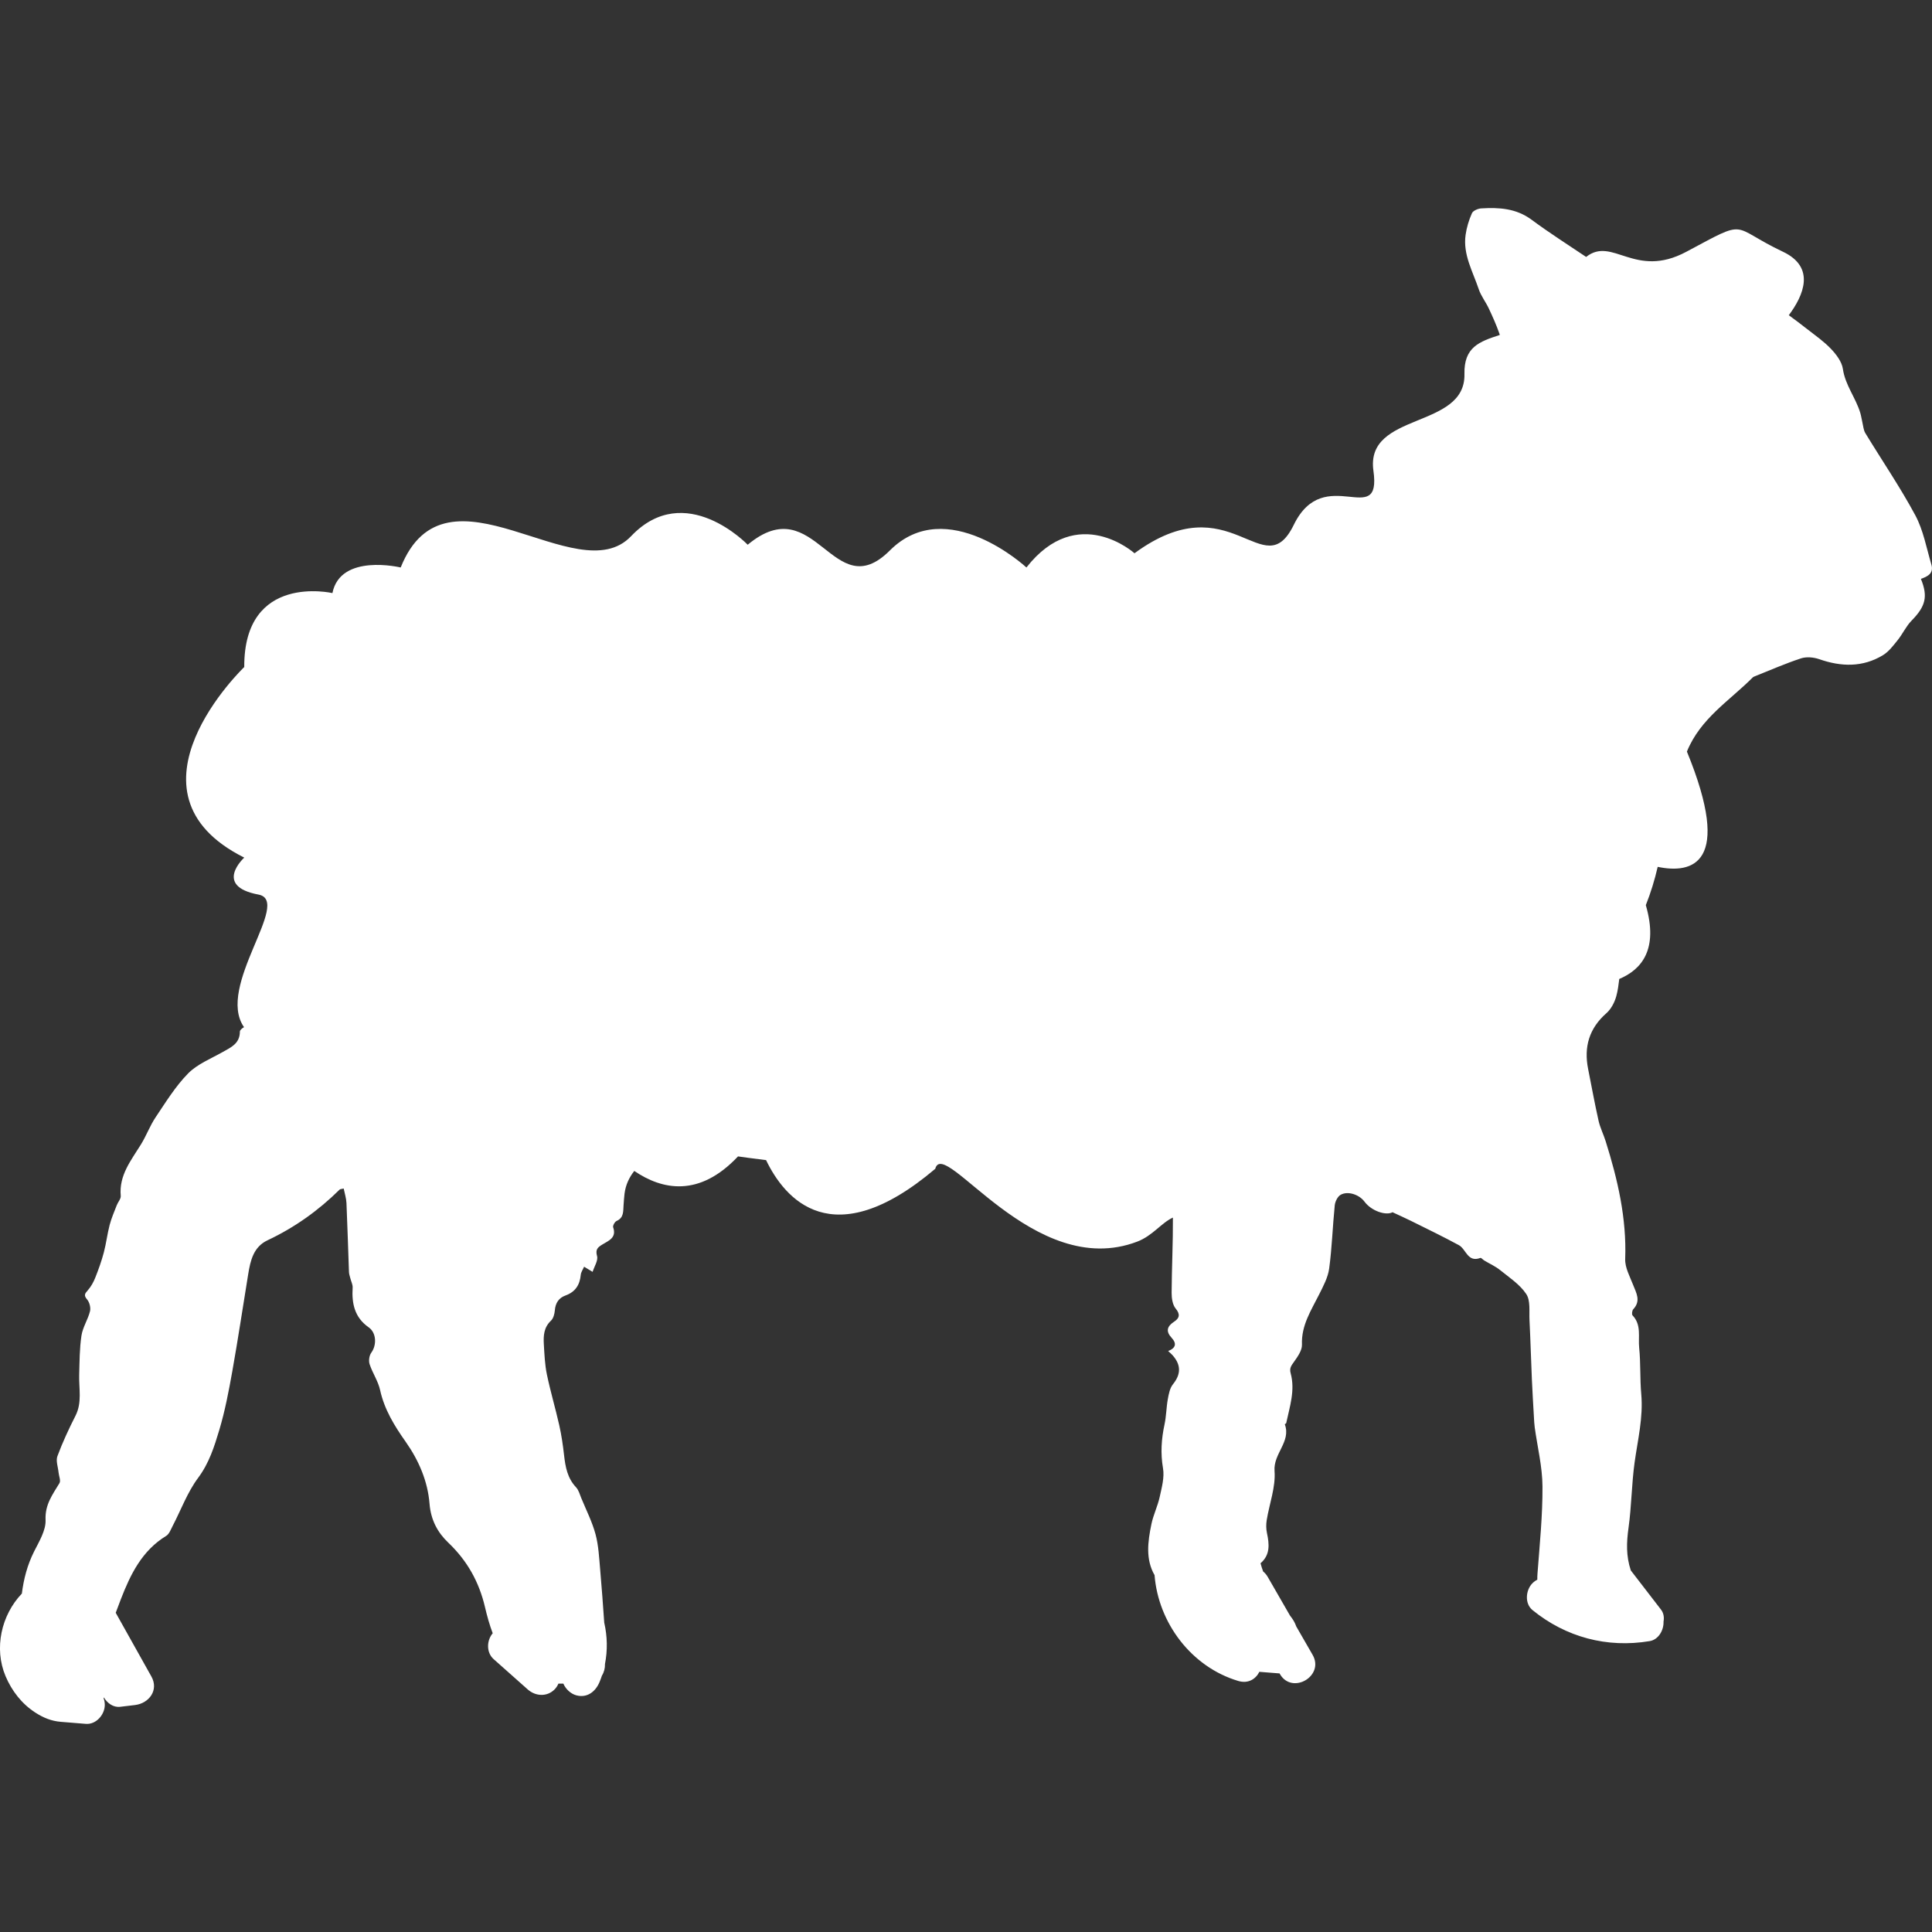 <?xml version="1.0" encoding="iso-8859-1"?>
<!-- Generator: Adobe Illustrator 16.0.0, SVG Export Plug-In . SVG Version: 6.00 Build 0)  -->
<!DOCTYPE svg PUBLIC "-//W3C//DTD SVG 1.1//EN" "http://www.w3.org/Graphics/SVG/1.1/DTD/svg11.dtd">
<svg version="1.1" id="Capa_1" xmlns="http://www.w3.org/2000/svg" xmlns:xlink="http://www.w3.org/1999/xlink" x="0px" y="0px"
	 width="24px" height="24px" viewBox="0 0 574.202 574.203" style="enable-background:new 0 0 574.202 574.203;"
	 xml:space="preserve">
<rect x="0" y="0" width="574.202" height="574.203" fill="#333333" stroke="none"/>
<g>
	<g>
		<path fill="#FFFFFF" d="M569.243,153.151c-4.504-8.38-9.901-16.279-14.854-24.423c-0.543-0.894-0.608-2.081-0.865-3.137
			c-0.229-0.955-0.355-1.934-0.637-2.873c-1.342-4.492-4.476-8.225-5.174-13.081c-0.306-2.113-1.941-4.264-3.492-5.908
			c-2.093-2.215-4.651-3.994-7.074-5.883c-1.812-1.412-3.636-2.823-5.504-4.162c4.378-5.855,8.046-14.227-1.718-18.854
			c-16.063-7.609-9.895-10.07-28.74,0c-15.324,8.184-21.934-4.692-29.775,1.534c-5.418-3.647-10.942-7.148-16.182-11.036
			c-4.626-3.431-9.693-3.705-14.989-3.391c-0.979,0.057-2.428,0.673-2.767,1.432c-0.905,2.024-1.57,4.227-1.885,6.422
			c-0.837,5.855,2.142,10.894,3.904,16.161c0.673,2.011,2.072,3.766,2.982,5.712c1.139,2.423,2.236,4.875,3.125,7.393
			c0.058,0.163,0.106,0.326,0.159,0.489c-6.062,1.983-10.693,3.583-10.514,11.632c0.371,16.483-29.535,11.122-27.051,28.739
			c2.485,17.622-14.61-2.484-23.668,16.063c-9.058,18.548-18.597-12.681-47.34,8.454c0,0-16.907-15.214-32.122,4.227
			c0,0-23.668-21.979-40.576-5.071c-16.907,16.908-21.979-18.597-42.265-1.689c0,0-18.597-19.441-34.66-2.538
			c-16.063,16.908-54.945-24.513-68.471,9.298c0,0-17.915-4.32-20.29,7.609c0,0-26.34-6.087-26.206,21.979
			c0,0-38.886,37.193,0,56.639c0,0-9.298,8.454,4.227,10.987c10.094,1.893-12.758,27.316-4.292,39.401
			c-0.625,0.362-1.232,0.897-1.232,1.306c-0.004,3.578-2.636,4.691-5.141,6.104c-3.517,1.986-7.523,3.574-10.261,6.364
			c-3.75,3.819-6.63,8.527-9.645,13.016c-1.693,2.525-2.75,5.471-4.357,8.07c-2.93,4.745-6.557,9.143-6.006,15.283
			c0.082,0.882-0.816,1.832-1.183,2.778c-0.747,1.942-1.591,3.864-2.114,5.867c-0.706,2.697-1.02,5.496-1.734,8.188
			c-0.673,2.538-1.562,5.027-2.534,7.467c-0.53,1.338-1.265,2.677-2.211,3.749c-0.881,1-1.289,1.494-0.224,2.738
			c0.718,0.836,1.13,2.448,0.865,3.509c-0.616,2.473-2.162,4.753-2.538,7.233c-0.58,3.84-0.567,7.776-0.677,11.678
			c-0.114,4.071,0.91,8.184-1.098,12.146c-1.983,3.913-3.852,7.907-5.374,12.016c-0.51,1.383,0.188,3.215,0.343,4.843
			c0.106,1.073,0.71,2.428,0.27,3.162c-2.044,3.407-4.337,6.361-4.133,10.947c0.135,3.088-1.917,6.405-3.423,9.408
			c-2.016,4.019-3.084,8.192-3.623,12.48c-6.116,6.39-8.332,16.271-4.851,24.525c1.852,4.394,4.839,8.254,8.886,10.856
			c2.375,1.526,4.741,2.505,7.564,2.733l7.414,0.6c3.068,0.249,5.634-2.75,5.634-5.634c0-0.694-0.122-1.334-0.338-1.922
			c0.024-0.102,0.045-0.208,0.069-0.311c1,1.722,2.803,3.036,4.818,2.8c1.481-0.176,2.958-0.352,4.435-0.526
			c4.157-0.494,7.136-4.427,4.867-8.479l-10.6-18.939c0.514-1.347,1.008-2.701,1.53-4.048c2.873-7.421,6.292-14.423,13.468-18.805
			c0.902-0.551,1.367-1.893,1.914-2.938c2.501-4.798,4.39-10.036,7.584-14.312c3.272-4.386,4.807-9.294,6.288-14.235
			c1.709-5.712,2.827-11.624,3.876-17.503c1.709-9.58,3.146-19.204,4.716-28.809c0.665-4.06,1.567-8.091,5.745-10.058
			c8.038-3.782,15.137-8.845,21.437-15.079c0.163-0.159,0.506-0.135,1.199-0.302c0.294,1.484,0.763,2.896,0.824,4.324
			c0.302,6.822,0.486,13.651,0.743,20.474c0.024,0.628,0.249,1.252,0.404,1.873c0.233,0.938,0.747,1.885,0.689,2.799
			c-0.29,4.712,0.571,8.841,4.757,11.774c2.326,1.632,2.44,5.279,0.784,7.548c-0.612,0.841-0.829,2.407-0.502,3.403
			c0.857,2.631,2.538,5.038,3.121,7.703c1.273,5.817,4.284,10.66,7.617,15.39c3.901,5.54,6.549,11.738,7.075,18.389
			c0.384,4.847,2.419,8.567,5.553,11.55c5.651,5.374,9.176,11.686,10.934,19.201c0.616,2.635,1.338,5.238,2.289,7.752
			c-1.824,2.129-1.93,5.728,0.265,7.678c3.382,3.007,6.765,6.011,10.147,9.018c2.293,2.04,5.704,2.269,7.968,0
			c0.494-0.494,0.877-1.086,1.15-1.73h1.465c0.706,1.645,2.215,3.023,3.823,3.468c3.244,0.894,5.752-1.102,6.932-3.937
			c0.261-0.629,0.494-1.265,0.71-1.91c0.637-1.012,0.942-2.231,0.906-3.443c0.796-4.047,0.714-8.274-0.22-12.293
			c-0.371-5.259-0.739-10.522-1.208-15.773c-0.314-3.524-0.469-7.132-1.379-10.514c-0.991-3.681-2.758-7.152-4.219-10.702
			c-0.461-1.118-0.787-2.415-1.575-3.252c-2.562-2.717-3.162-6.038-3.558-9.539c-0.335-2.966-0.763-5.936-1.416-8.841
			c-1.142-5.084-2.64-10.09-3.696-15.19c-0.604-2.917-0.722-5.952-0.902-8.943c-0.151-2.546,0.004-5.006,2.118-6.997
			c0.722-0.681,1.065-2.007,1.155-3.076c0.175-2.187,1.171-3.696,3.17-4.418c2.921-1.058,4.251-3.13,4.533-6.133
			c0.078-0.828,0.649-1.607,0.996-2.411c0.714,0.433,1.428,0.86,2.525,1.525c0.51-1.627,1.689-3.378,1.322-4.695
			c-0.551-1.987,0.224-2.604,1.571-3.432c1.869-1.15,4.3-1.982,3.215-5.124c-0.163-0.474,0.485-1.637,1.024-1.877
			c2.224-0.987,1.926-2.922,2.073-4.725c0.09-1.122,0.143-2.244,0.282-3.362c0.338-2.713,1.42-4.888,2.901-6.781
			c8.188,5.578,19.241,8.006,30.833-4.32c1.065,0.155,2.125,0.306,3.194,0.444c1.714,0.225,3.427,0.445,5.141,0.657
			c5.496,11.428,19.669,28.527,50.282,2.583c2.566-9.764,29.278,33.419,60.053,21.636c4.578-1.754,7.169-5.59,10.58-7.136
			c0.045,7.446-0.339,14.896-0.38,22.347c-0.008,1.587,0.266,3.545,1.199,4.68c1.465,1.778,1.094,2.896-0.461,3.916
			c-2.125,1.399-2.529,2.86-0.729,4.799c1.542,1.668,1.261,3.035-1.041,3.912c0.571,0.547,1.008,0.902,1.371,1.318
			c2.546,2.917,2.395,5.663,0.057,8.567c-0.922,1.146-1.248,2.881-1.525,4.407c-0.453,2.484-0.449,5.059-0.979,7.519
			c-0.934,4.342-1.22,8.568-0.453,13.036c0.47,2.713-0.375,5.732-0.987,8.535c-0.596,2.733-1.889,5.316-2.456,8.05
			c-1.102,5.312-1.762,10.49,0.931,15.178c1.102,14.137,10.905,27.287,24.872,31.453c2.974,0.889,5.214-0.58,6.274-2.714
			c1.824,0.151,3.651,0.298,5.476,0.433c0.184,0.013,0.347,0.024,0.522,0.033c0.032,0.057,0.065,0.114,0.098,0.171
			c3.627,6.296,13.366,0.62,9.73-5.688l-4.875-8.466c-0.298-0.861-0.723-1.697-1.322-2.505c-0.176-0.241-0.354-0.478-0.534-0.719
			c-2.199-3.814-4.395-7.634-6.594-11.448c-0.392-0.686-0.86-1.22-1.375-1.636c-0.293-0.792-0.555-1.604-0.775-2.444
			c2.905-2.473,2.624-5.654,1.906-9.005c-0.262-1.216-0.27-2.558-0.074-3.79c0.796-4.892,2.697-9.837,2.33-14.618
			c-0.399-5.211,4.974-8.699,3.052-13.9c-0.017-0.05,0.388-0.192,0.416-0.331c1.041-4.884,2.709-9.751,1.326-14.802
			c-0.429-1.571,0.196-2.293,0.991-3.419c1.086-1.526,2.432-3.428,2.366-5.117c-0.224-5.728,2.726-10.163,5.101-14.908
			c1.232-2.464,2.627-5.043,2.986-7.703c0.841-6.222,1.024-12.529,1.656-18.784c0.114-1.117,0.837-2.606,1.738-3.121
			c2.154-1.236,5.553-0.069,7.104,2.028c2.068,2.799,6.409,4.214,8.331,3.146c2.036,0.95,3.782,1.722,5.487,2.57
			c4.762,2.374,9.564,4.676,14.235,7.218c2.154,1.171,2.587,5.238,6.386,3.79c0.244-0.094,0.734,0.514,1.134,0.755
			c1.592,0.959,3.334,1.729,4.762,2.885c2.741,2.211,5.871,4.263,7.748,7.106c1.285,1.942,0.824,5.104,0.954,7.732
			c0.298,5.871,0.453,11.746,0.71,17.621c0.163,3.741,0.396,7.479,0.608,11.22c0.057,1.024,0.102,2.053,0.24,3.068
			c0.804,5.835,2.265,11.665,2.302,17.503c0.053,8.597-0.824,17.206-1.474,25.798c-0.049,0.665-0.081,1.314-0.064,1.942
			c-0.506,0.257-0.992,0.604-1.444,1.053c-2.008,2.008-2.383,6.026,0,7.969c9.931,8.094,22.207,11.346,34.847,9.232
			c2.624-0.437,4.207-3.256,4.108-5.777c0.233-1.252,0.05-2.55-0.75-3.586c-2.991-3.88-5.981-7.765-8.973-11.645
			c-1.439-4.365-1.285-8.319-0.673-12.705c0.894-6.397,0.91-12.921,1.791-19.318c0.935-6.773,2.611-13.428,1.987-20.376
			c-0.412-4.573-0.147-9.213-0.62-13.778c-0.335-3.223,0.738-6.81-1.967-9.62c-0.281-0.294-0.139-1.453,0.212-1.828
			c2.33-2.497,0.91-4.807-0.057-7.274c-0.979-2.497-2.436-5.137-2.342-7.667c0.452-12.101-2.228-23.606-5.806-34.998
			c-0.646-2.052-1.645-4.015-2.114-6.104c-1.146-5.096-2.076-10.241-3.097-15.361c-1.31-6.561,0.298-12.076,5.455-16.605
			c1.383-1.216,2.399-3.183,2.905-4.994c0.469-1.673,0.677-3.415,0.897-5.157c6.634-2.799,11.701-8.768,7.891-21.942
			c1.469-3.688,2.632-7.483,3.529-11.379c10.159,2.109,22.465-0.649,8.683-34.26c4.015-9.854,12.606-15.055,19.543-22.012
			c0.191-0.192,0.478-0.298,0.738-0.404c4.528-1.799,9.005-3.774,13.627-5.288c1.616-0.53,3.754-0.338,5.402,0.237
			c6.536,2.281,12.905,2.473,18.947-1.179c1.742-1.053,3.085-2.868,4.398-4.5c1.485-1.844,2.488-4.113,4.125-5.781
			c4.137-4.219,4.929-7.124,2.762-12.408c2.04-0.693,3.905-1.668,3.097-4.308C572.553,162.825,571.626,157.59,569.243,153.151z"/>
	</g>
</g>
<g>
</g>
<g>
</g>
<g>
</g>
<g>
</g>
<g>
</g>
<g>
</g>
<g>
</g>
<g>
</g>
<g>
</g>
<g>
</g>
<g>
</g>
<g>
</g>
<g>
</g>
<g>
</g>
<g>
</g>
</svg>
